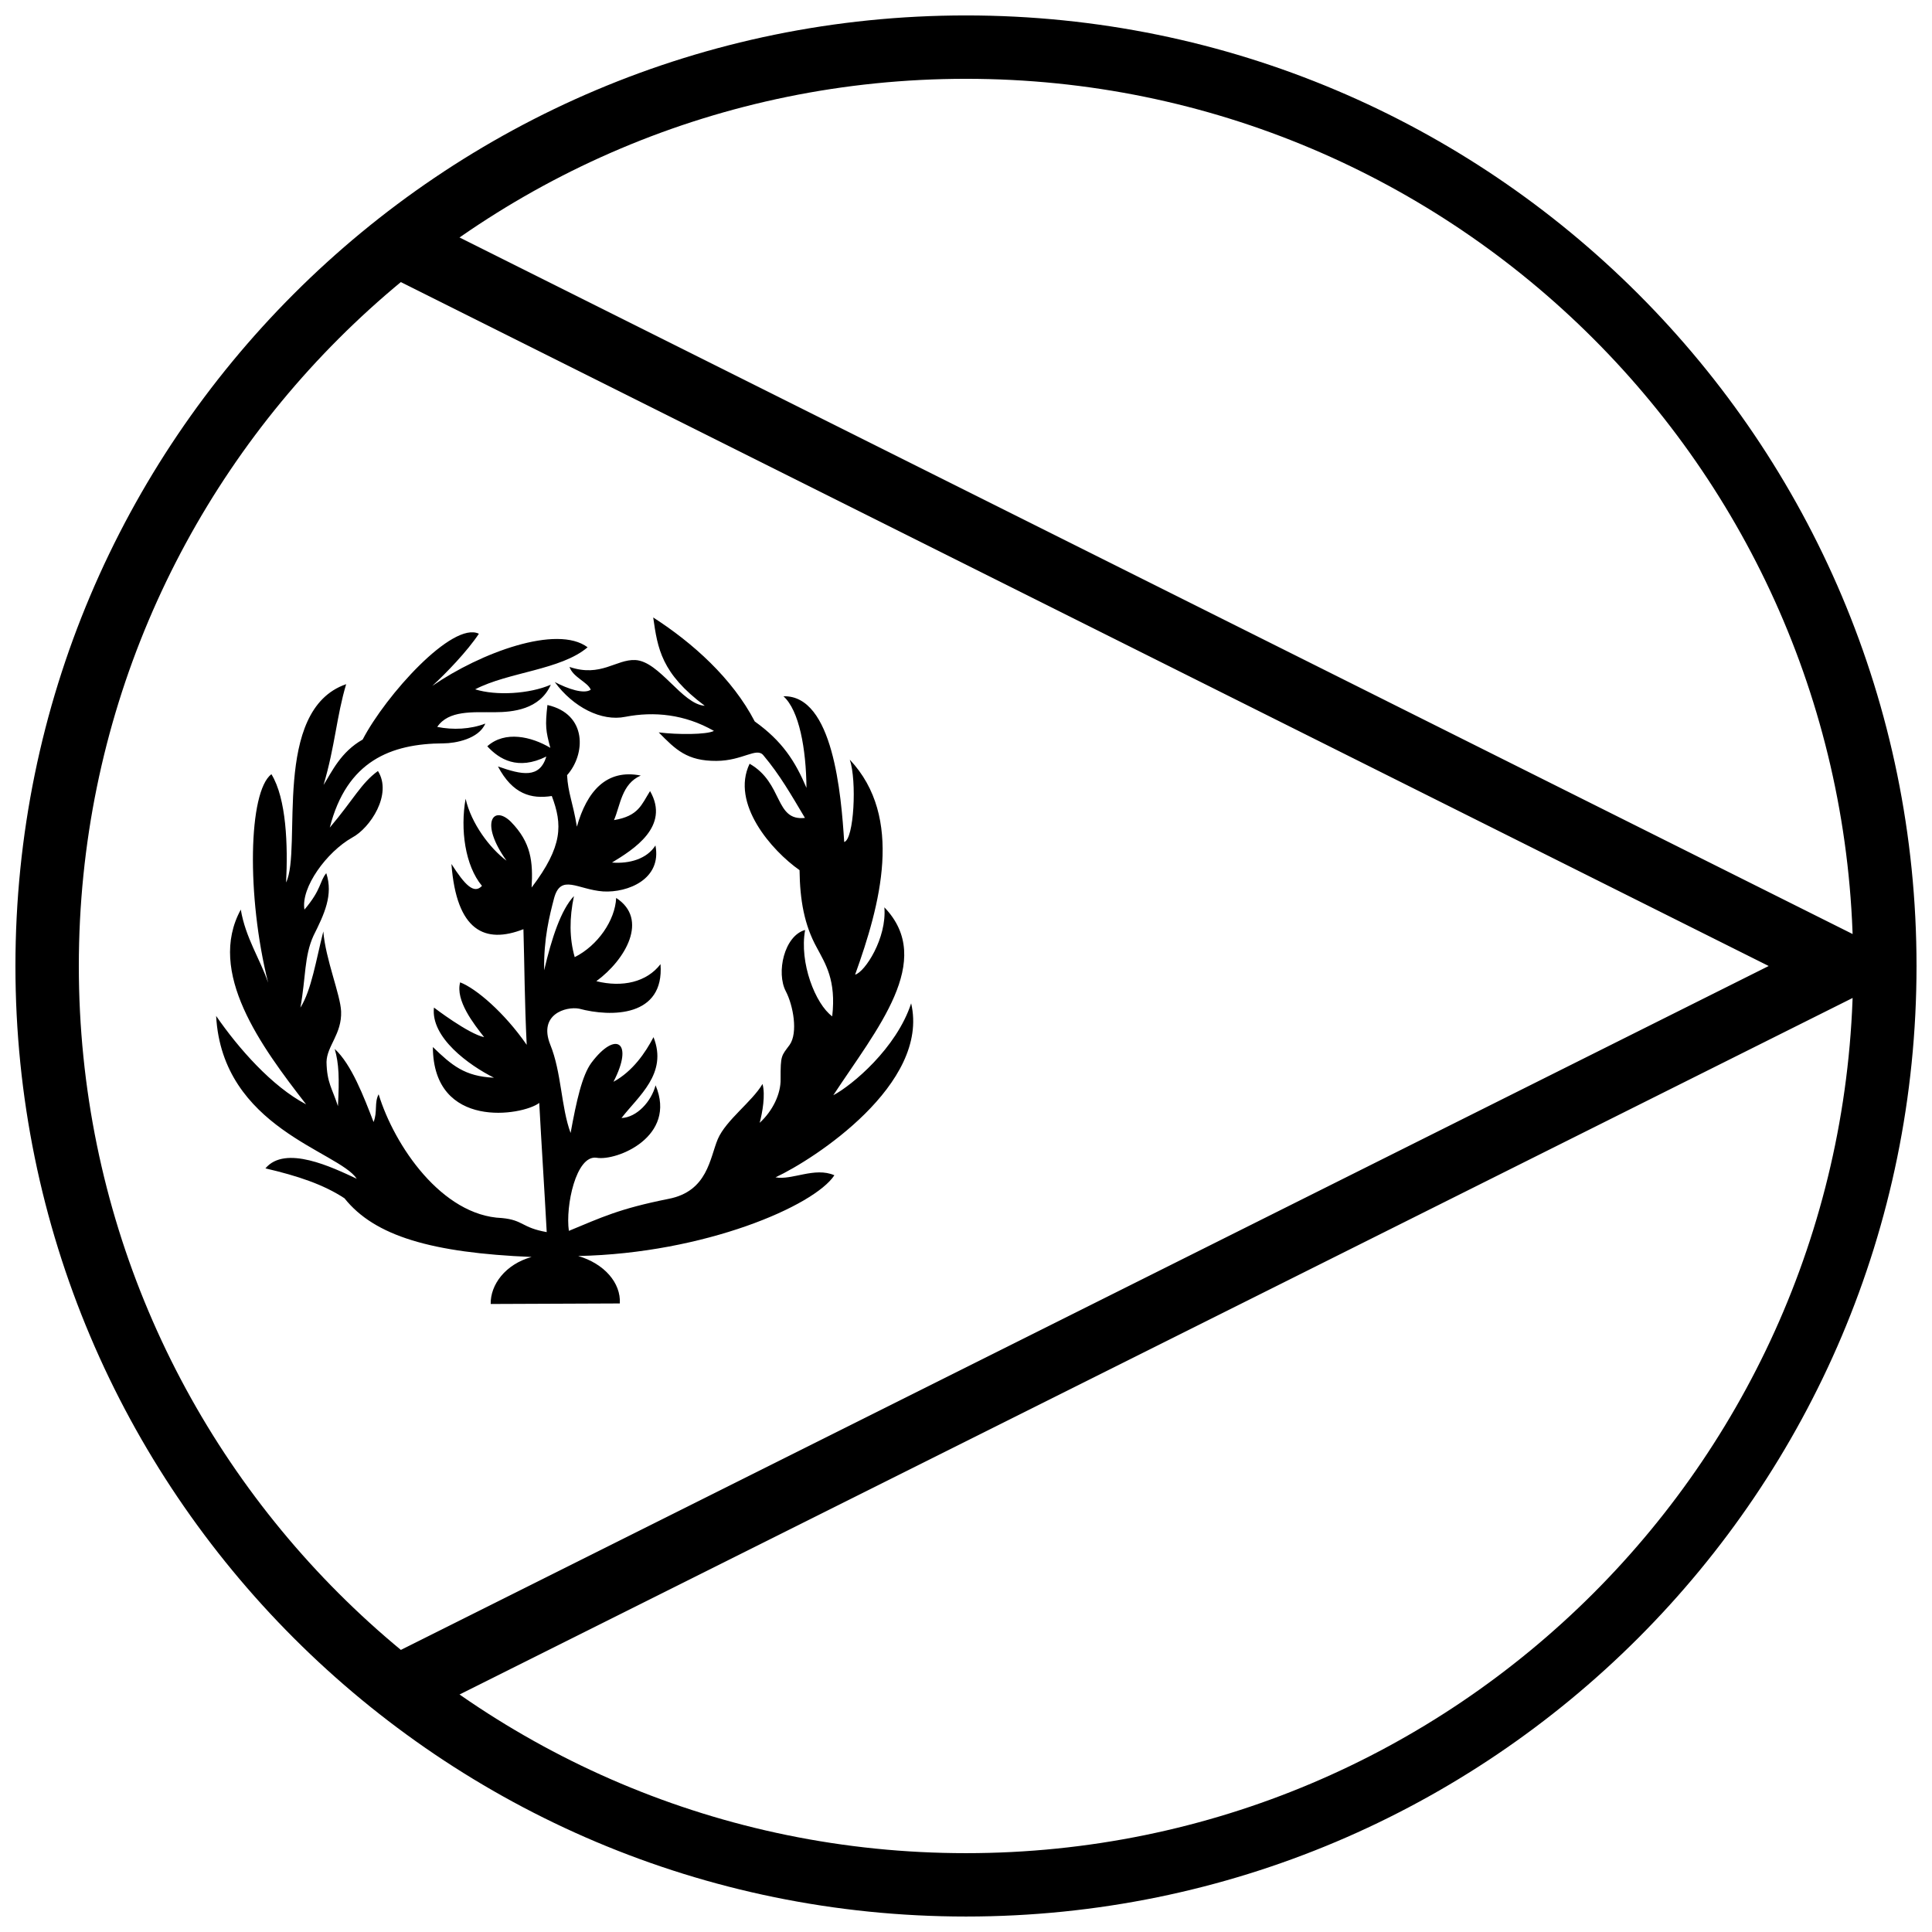 <?xml version="1.0" encoding="UTF-8"?>
<!-- Uploaded to: SVG Repo, www.svgrepo.com, Generator: SVG Repo Mixer Tools -->
<svg width="800px" height="800px" version="1.1" viewBox="144 144 512 512" xmlns="http://www.w3.org/2000/svg">
 <defs>
  <clipPath id="b">
   <path d="m240 203h411.9v397h-411.9z"/>
  </clipPath>
  <clipPath id="a">
   <path d="m148.09 148.09h503.81v503.81h-503.81z"/>
  </clipPath>
 </defs>
 <g clip-path="url(#b)">
  <path d="m258.97 203.53 392.93 196.47-399.24 199.62-12.41-13.387 372.46-186.23-370.64-185.32z" fill-rule="evenodd"/>
 </g>
 <path d="m274.04 489.57 34.223-0.141c0.309-5.492-4.191-10.574-11.039-12.574 33.504-0.695 62.609-13.305 67.898-21.398-5.234-2.281-11.285 1.391-15.602 0.547 10.246-4.758 40.934-24.715 35.945-46.109-3.879 11.883-15.629 21.715-20.633 24.355 11.465-17.488 27.117-35.695 13.535-49.797 0.688 8.172-5.168 17.164-7.754 17.84 6.652-18.477 12.996-41.68-1.41-56.977 1.891 5.531 1.125 21.125-1.48 21.824-0.801-12.562-2.934-38.996-16.105-38.621 4.184 3.742 6.012 13.957 6.106 24.27-3-7.066-6.414-12.387-13.711-17.602-5.902-11.375-16.402-20.801-26.906-27.551 1.18 8.281 2.156 14.812 13.66 23.398-6-0.375-11.996-11.801-18.406-12.117-5.098-0.246-9.102 4.641-17.434 1.828 0.922 2.762 4.809 3.988 5.629 6.031-1.781 1.238-6.019-0.191-9.543-2.035 4.848 6.629 12.355 10.531 18.727 9.215 7.582-1.465 15.707-0.691 23.461 3.742-1.98 1.02-9.688 1.016-14.633 0.391 4.496 4.574 7.512 7.606 15.328 7.555 6.981-0.047 10.641-3.742 12.434-1.453 4.379 5.211 7.324 10.422 10.988 16.559-8.094 0.898-5.652-9.191-14.664-14.355-5.062 10.531 5.824 23.012 13.234 28.199 0.098 7.91 1.25 14.531 4.59 20.559 2.254 4.246 5.164 8.594 4.066 18.184-4.438-3.246-8.77-14.195-7.176-22.887-5.551 1.523-7.723 11.332-5.106 16.27 1.953 3.758 3.258 10.953 1.004 14.168-2.195 2.996-2.426 2.66-2.398 9.09 0.078 3.852-2.062 8.398-5.547 11.574 0.73-2.711 1.559-7.379 0.754-10.293-2.754 4.695-9.664 9.551-11.844 14.598-2.137 5.062-2.676 13.824-13.02 15.844-13.301 2.652-17.895 4.969-26.453 8.488-0.949-6.531 1.895-20.156 7.328-19.379 5.309 0.949 21.406-5.57 15.648-19.195-1.137 4.297-4.93 8.484-9.031 8.672 4.43-5.777 12.336-11.758 8.484-21.434-2.141 4.113-5.508 9.051-10.613 11.828 5.477-10.539 0.637-13.691-5.863-5.012-2.453 3.348-3.938 10.059-5.496 18.582-2.555-6.934-2.383-16.059-5.41-23.465-3.16-8.012 4.195-10.129 7.656-9.484 8.473 2.273 22.637 2.269 21.582-11.793-3.66 4.758-10.078 6.227-17.008 4.512 7.785-5.711 13.93-16.453 5.258-22.062-0.289 5.949-4.871 12.617-10.988 15.688-1.43-5.016-1.43-10.344-0.203-16.18-3.414 3.609-5.91 11.125-7.894 19.668-0.148-8.445 1.441-14.527 2.621-19.07 1.785-6.637 6.231-2.32 13.031-1.828 6.547 0.371 15.566-3.266 13.84-12.188-2.234 3.531-6.824 4.902-11.516 4.531 5.648-3.438 15.484-9.543 10.09-18.938-2.266 3.559-3 6.602-9.559 7.691 1.715-3.969 2-9.582 7.094-11.809-9.082-1.816-14.285 4.172-16.926 13.551-1.074-6.504-2.348-8.895-2.602-13.652 4.91-5.481 5.422-16.195-5.207-18.594-0.629 5.527-0.441 6.848 0.766 11.348-4.988-2.977-12.02-4.621-16.703-0.41 3.172 3.438 8.082 6.469 15.648 2.715-1.785 5.875-6.434 4.871-12.824 2.629 3.906 7.371 8.832 8.68 14.27 7.832 2.848 7.543 2.977 13.273-5.348 24.258 0.387-6.828-0.098-11.914-5.496-17.43-4.625-4.555-8.383 0.191-1.156 10.312-4.383-3.246-9.348-9.832-10.84-16.414-1.445 8.133-0.145 17.719 4.336 23.094-2.121 2.277-4.531-0.242-8.094-5.809 1.348 17.816 8.914 21.258 19.082 17.285 0.289 9.777 0.289 18.836 0.867 30.648-5.93-8.57-13.445-14.961-17.637-16.559-1.301 4.793 3.613 11.039 6.359 14.523-4.191-0.871-13.301-7.84-13.301-7.84-0.914 7.938 9.301 15.297 15.902 18.59-7.758-0.34-11.18-3.293-16.191-8.133 0.098 22.031 23.758 18.203 28.191 14.816 0.578 10.844 1.402 23.383 1.98 34.23-6.688-1.172-6.16-3.195-11.887-3.727-15.883-0.621-28.484-19.16-32.656-32.797-1.199 2.246-0.25 4.594-1.344 7.352-2.578-6.695-5.875-15.34-10.293-19.363 1.125 3.902 1.246 7.867 0.852 15.16-1.516-4.723-2.926-6.172-3.027-11.719 0.098-4.258 4.09-7.402 3.867-13.391-0.164-4.371-4.133-13.852-4.715-21.188-1.926 7.551-3.129 15.512-6.074 20.188 1.461-8.066 0.992-13.629 3.469-19.059 2.859-5.711 5.289-10.812 3.387-16.578-1.824 2.227-1.199 4.25-5.785 9.66-0.996-5.883 5.93-15.305 12.652-19.09 4.742-2.508 10.719-11.484 6.824-17.641-4.457 3.219-6.461 7.566-12.758 14.992 4.492-17.645 16.164-22.258 30.137-22.32 3.094-0.016 9.328-1.137 11.078-5.246-3.941 1.527-8.598 1.723-12.742 0.887 3.016-4.449 9.367-3.867 15.285-3.894 4.644-0.023 11.891-0.656 14.82-7.297-5.66 2.465-14.492 2.977-20.055 1.23 8.844-4.606 22.695-5.102 29.801-11.141-8.098-6.074-28.363 1.414-41.16 10.234 3.574-3.289 9.23-9.117 12.348-13.824-7-3.375-24.703 16.332-30.801 28.043-5.793 3.285-8.113 8.438-10.359 12.035 3.086-10.48 3.414-18.086 5.988-26.715-19.859 6.867-11.605 43.73-15.922 52.551 0.508-9.738 0.094-22.246-3.894-28.695-6.117 4.688-6.609 32.281-0.867 55.254-2.074-6.148-5.988-11.887-7.242-19.371-9.055 16.59 5.305 36.16 17.312 51.617-9.039-4.731-17.977-14.906-23.848-23.434 1.621 29.688 32.477 35.855 37.27 43.152-6.504-3.039-18.934-9.059-24.207-2.754 8.586 1.992 15.434 4.293 20.953 7.93 8.008 10.047 23.172 14.441 49.582 15.551-6.949 1.926-10.938 7.348-10.836 12.461z" fill-rule="evenodd"/>
 <g clip-path="url(#a)">
  <path d="m400 651.9c139.12 0 251.9-112.78 251.9-251.9 0-139.12-112.78-251.91-251.9-251.91-139.12 0-251.91 112.78-251.91 251.91 0 139.12 112.78 251.9 251.91 251.9zm0-16.793c129.85 0 235.11-105.26 235.11-235.11 0-129.85-105.26-235.11-235.11-235.11-129.85 0-235.11 105.26-235.11 235.11 0 129.85 105.26 235.11 235.11 235.11z" fill-rule="evenodd"/>
 </g>
</svg>